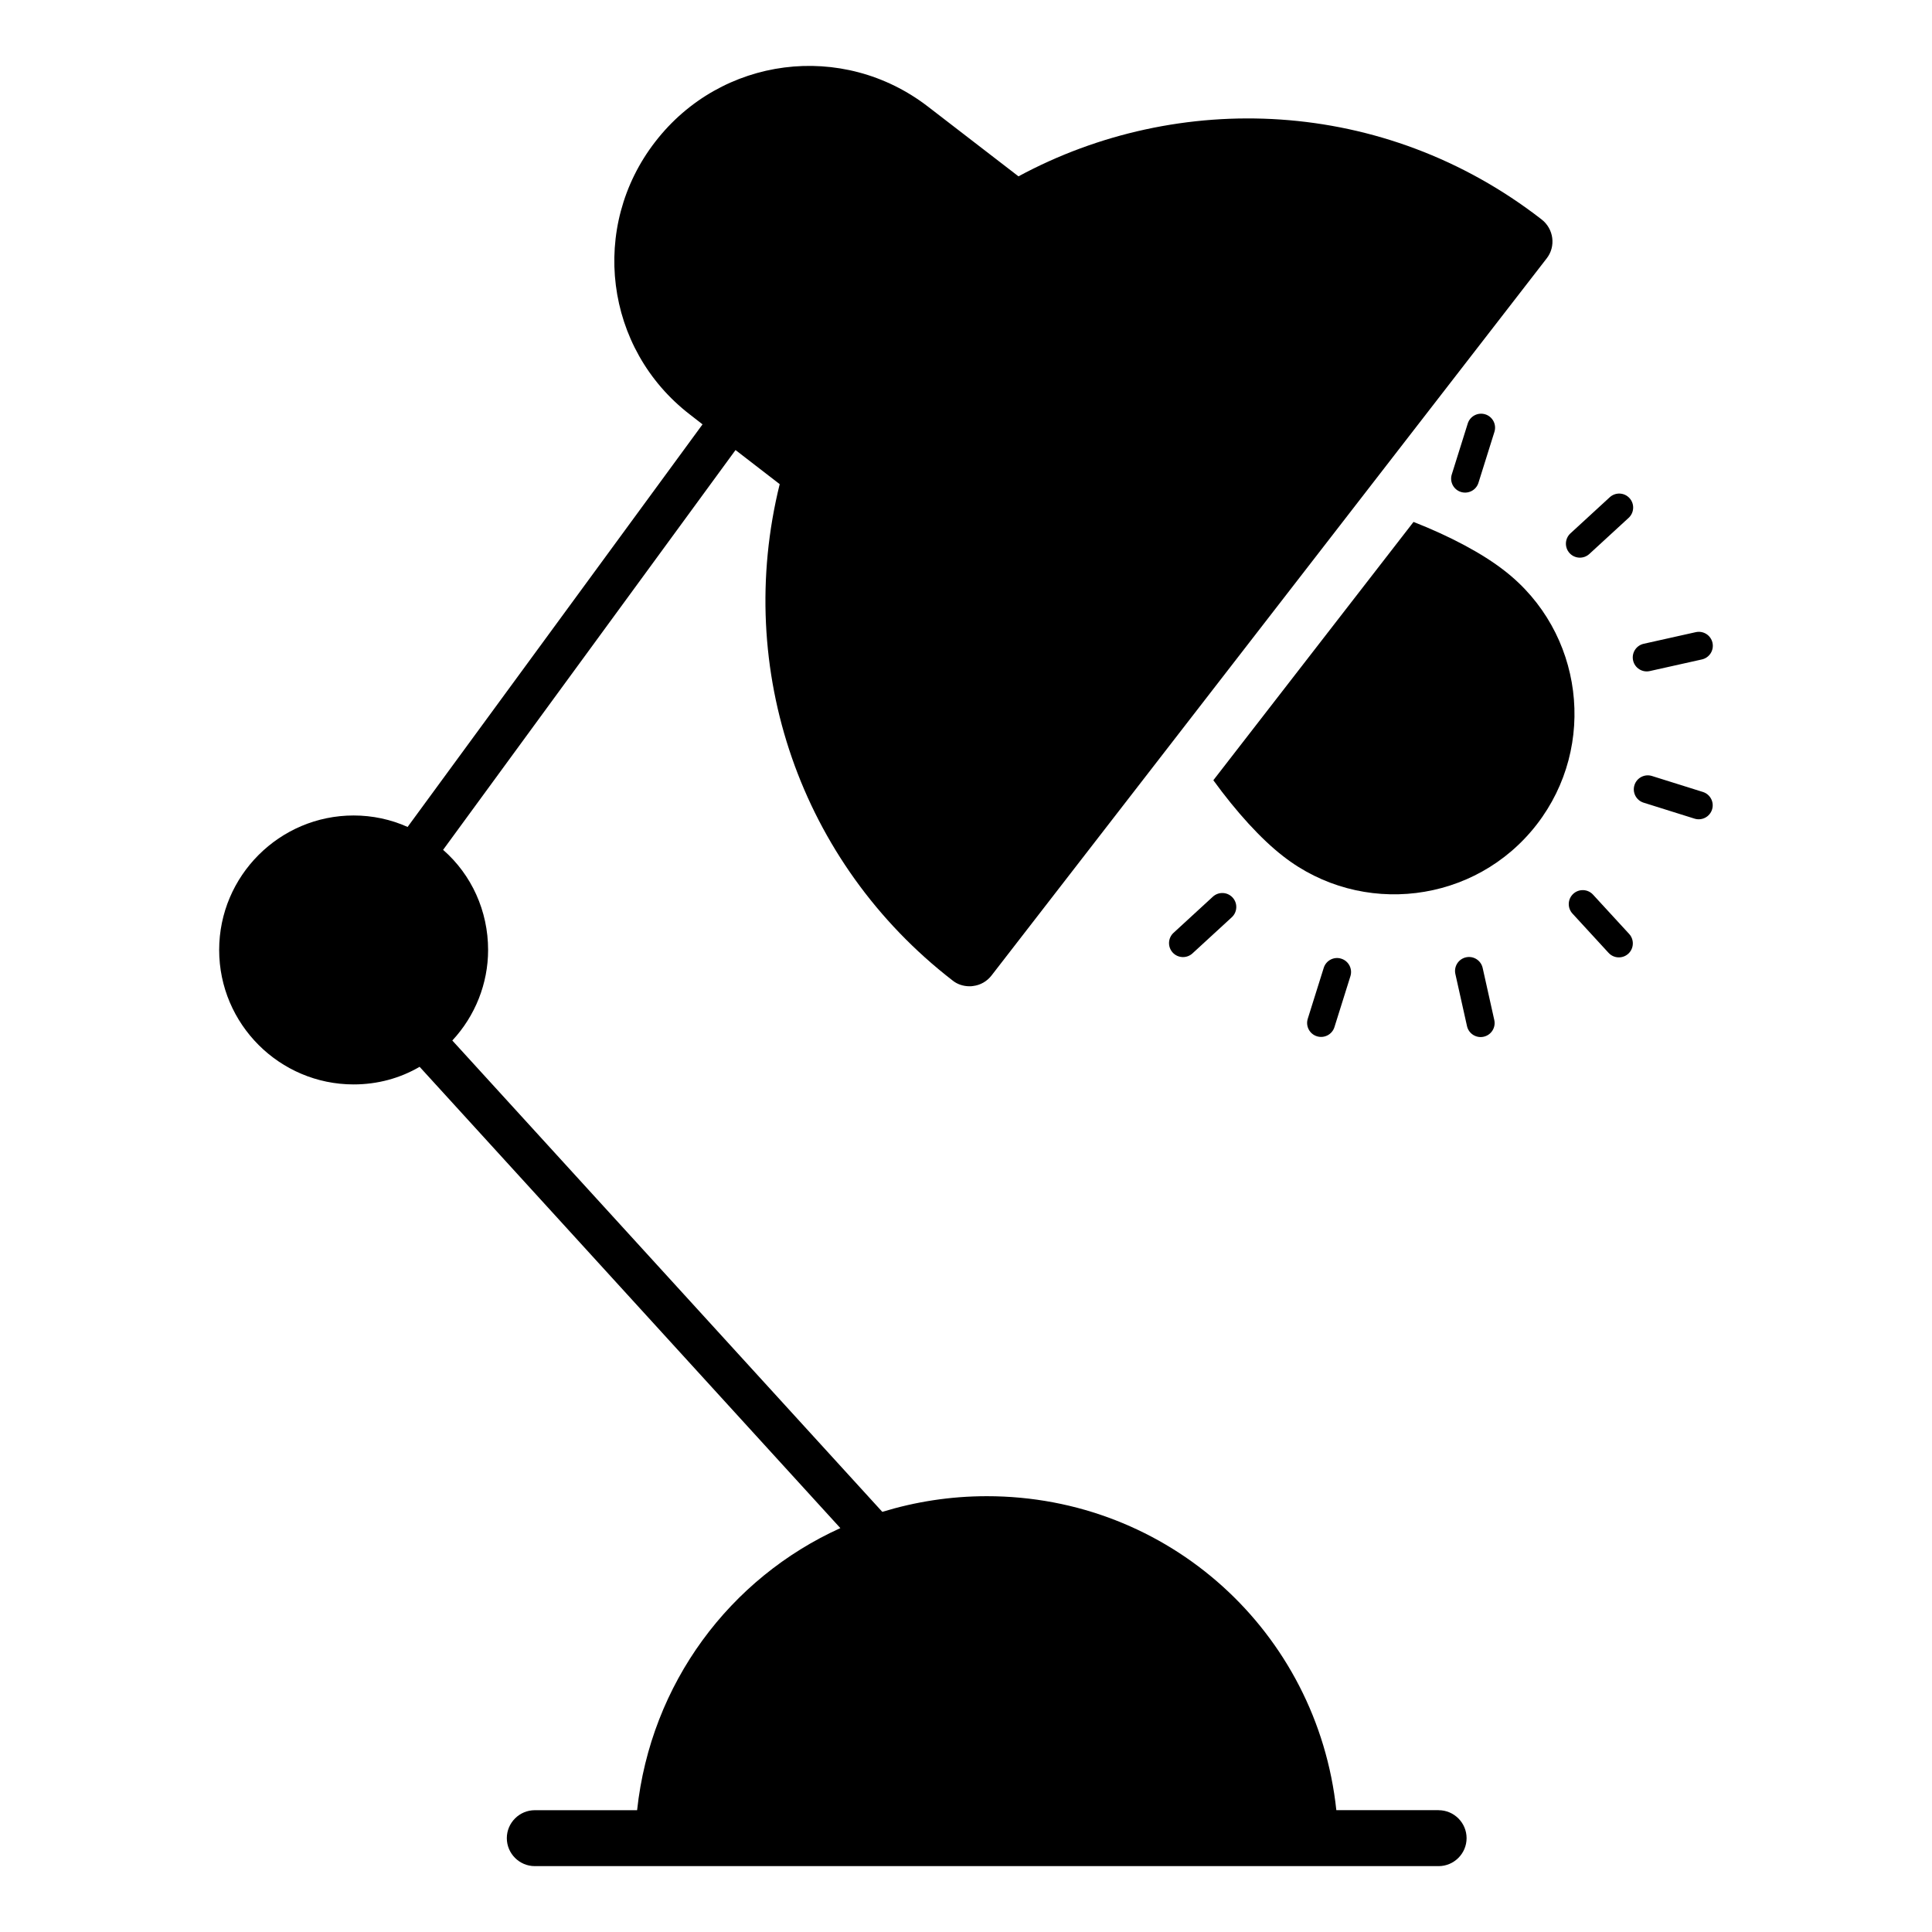 <?xml version="1.0" encoding="UTF-8"?>
<!-- Uploaded to: SVG Repo, www.svgrepo.com, Generator: SVG Repo Mixer Tools -->
<svg fill="#000000" width="800px" height="800px" version="1.1" viewBox="144 144 512 512" xmlns="http://www.w3.org/2000/svg">
 <g>
  <path d="m542.75 295.28c-5.852-4.594-14.523-9.188-24.152-12.965l-53.051 68.457c6.074 8.371 12.668 15.633 18.523 20.152 20.625 16.098 50.875 12.66 67.199-8.445 16.148-20.895 12.297-51.047-8.52-67.199z"/>
  <path d="m525.26 623.71h-27.117c-5.039-47.195-44.453-83.203-92.613-83.203-9.707 0-18.969 1.48-27.711 4.148l-113.95-124.91c6.074-6.519 9.484-15.113 9.484-24.004 0-10.297-4.371-19.93-11.926-26.523l77.496-105.95 11.707 9.039c-12.152 49.121 5.481 100.32 45.785 131.51 1.258 1.035 2.891 1.555 4.519 1.555 0.297 0 0.594 0 0.965-0.074 1.926-0.223 3.703-1.258 4.891-2.816l147.07-189.97c2.519-3.184 1.926-7.852-1.332-10.371-41.871-32.508-96.328-34.254-138.62-11.41l-23.938-18.441c-22.664-17.504-54.844-13.328-72.312 9.262-17.445 22.496-13.504 54.832 9.188 72.312l3.332 2.594-78.16 106.69c-4.445-2-9.336-3.039-14.301-3.039-19.633 0-35.637 16.004-35.637 35.637 0 19.637 16.004 35.637 35.637 35.637 6.297 0 12.301-1.629 17.484-4.668l111.5 122.25c-29.266 13.262-50.234 41.121-53.863 74.758h-27.117c-4.074 0-7.41 3.336-7.41 7.41s3.336 7.41 7.41 7.41h239.53c4.074 0 7.41-3.332 7.41-7.41 0.004-4.074-3.332-7.41-7.406-7.41z"/>
  <path d="m566.17 381.09c-1.383-1.504-3.723-1.605-5.234-0.223-1.504 1.387-1.605 3.727-0.223 5.234l9.574 10.418c1.371 1.496 3.719 1.613 5.234 0.223 1.504-1.387 1.605-3.727 0.223-5.234z"/>
  <path d="m595.29 353.88-13.5-4.234c-1.945-0.613-4.031 0.469-4.644 2.426-0.613 1.953 0.473 4.035 2.426 4.644l13.5 4.234c1.938 0.609 4.027-0.461 4.644-2.426 0.613-1.953-0.477-4.031-2.426-4.644z"/>
  <path d="m581.21 321.84 13.809-3.082c1.996-0.445 3.254-2.426 2.809-4.422-0.445-1.996-2.426-3.25-4.422-2.809l-13.809 3.082c-1.996 0.445-3.254 2.426-2.809 4.422 0.449 2.016 2.453 3.254 4.422 2.809z"/>
  <path d="m565.19 290.81 10.418-9.574c1.504-1.387 1.605-3.727 0.223-5.234-1.383-1.508-3.723-1.609-5.234-0.223l-10.418 9.574c-1.504 1.387-1.605 3.727-0.223 5.234 1.371 1.496 3.715 1.617 5.234 0.223z"/>
  <path d="m532.97 256.23-4.234 13.5c-0.613 1.953 0.473 4.035 2.426 4.644 1.938 0.609 4.027-0.461 4.644-2.426l4.234-13.5c0.613-1.953-0.473-4.035-2.426-4.644s-4.031 0.473-4.644 2.426z"/>
  <path d="m454.78 396.44c1.387 1.508 3.734 1.602 5.234 0.223l10.418-9.574c1.508-1.387 1.605-3.731 0.223-5.234-1.383-1.504-3.727-1.605-5.234-0.223l-10.418 9.574c-1.508 1.387-1.605 3.731-0.223 5.234z"/>
  <path d="m497.64 416.2 4.234-13.496c0.613-1.953-0.473-4.035-2.426-4.644-1.945-0.625-4.031 0.469-4.644 2.426l-4.234 13.496c-0.613 1.953 0.473 4.035 2.426 4.644 1.938 0.605 4.027-0.461 4.644-2.426z"/>
  <path d="m536.92 400.51c-0.445-1.996-2.426-3.258-4.422-2.809-1.996 0.445-3.254 2.426-2.809 4.422l3.082 13.809c0.449 2.016 2.453 3.254 4.422 2.809 1.996-0.445 3.254-2.426 2.809-4.422z"/>
 </g>
</svg>